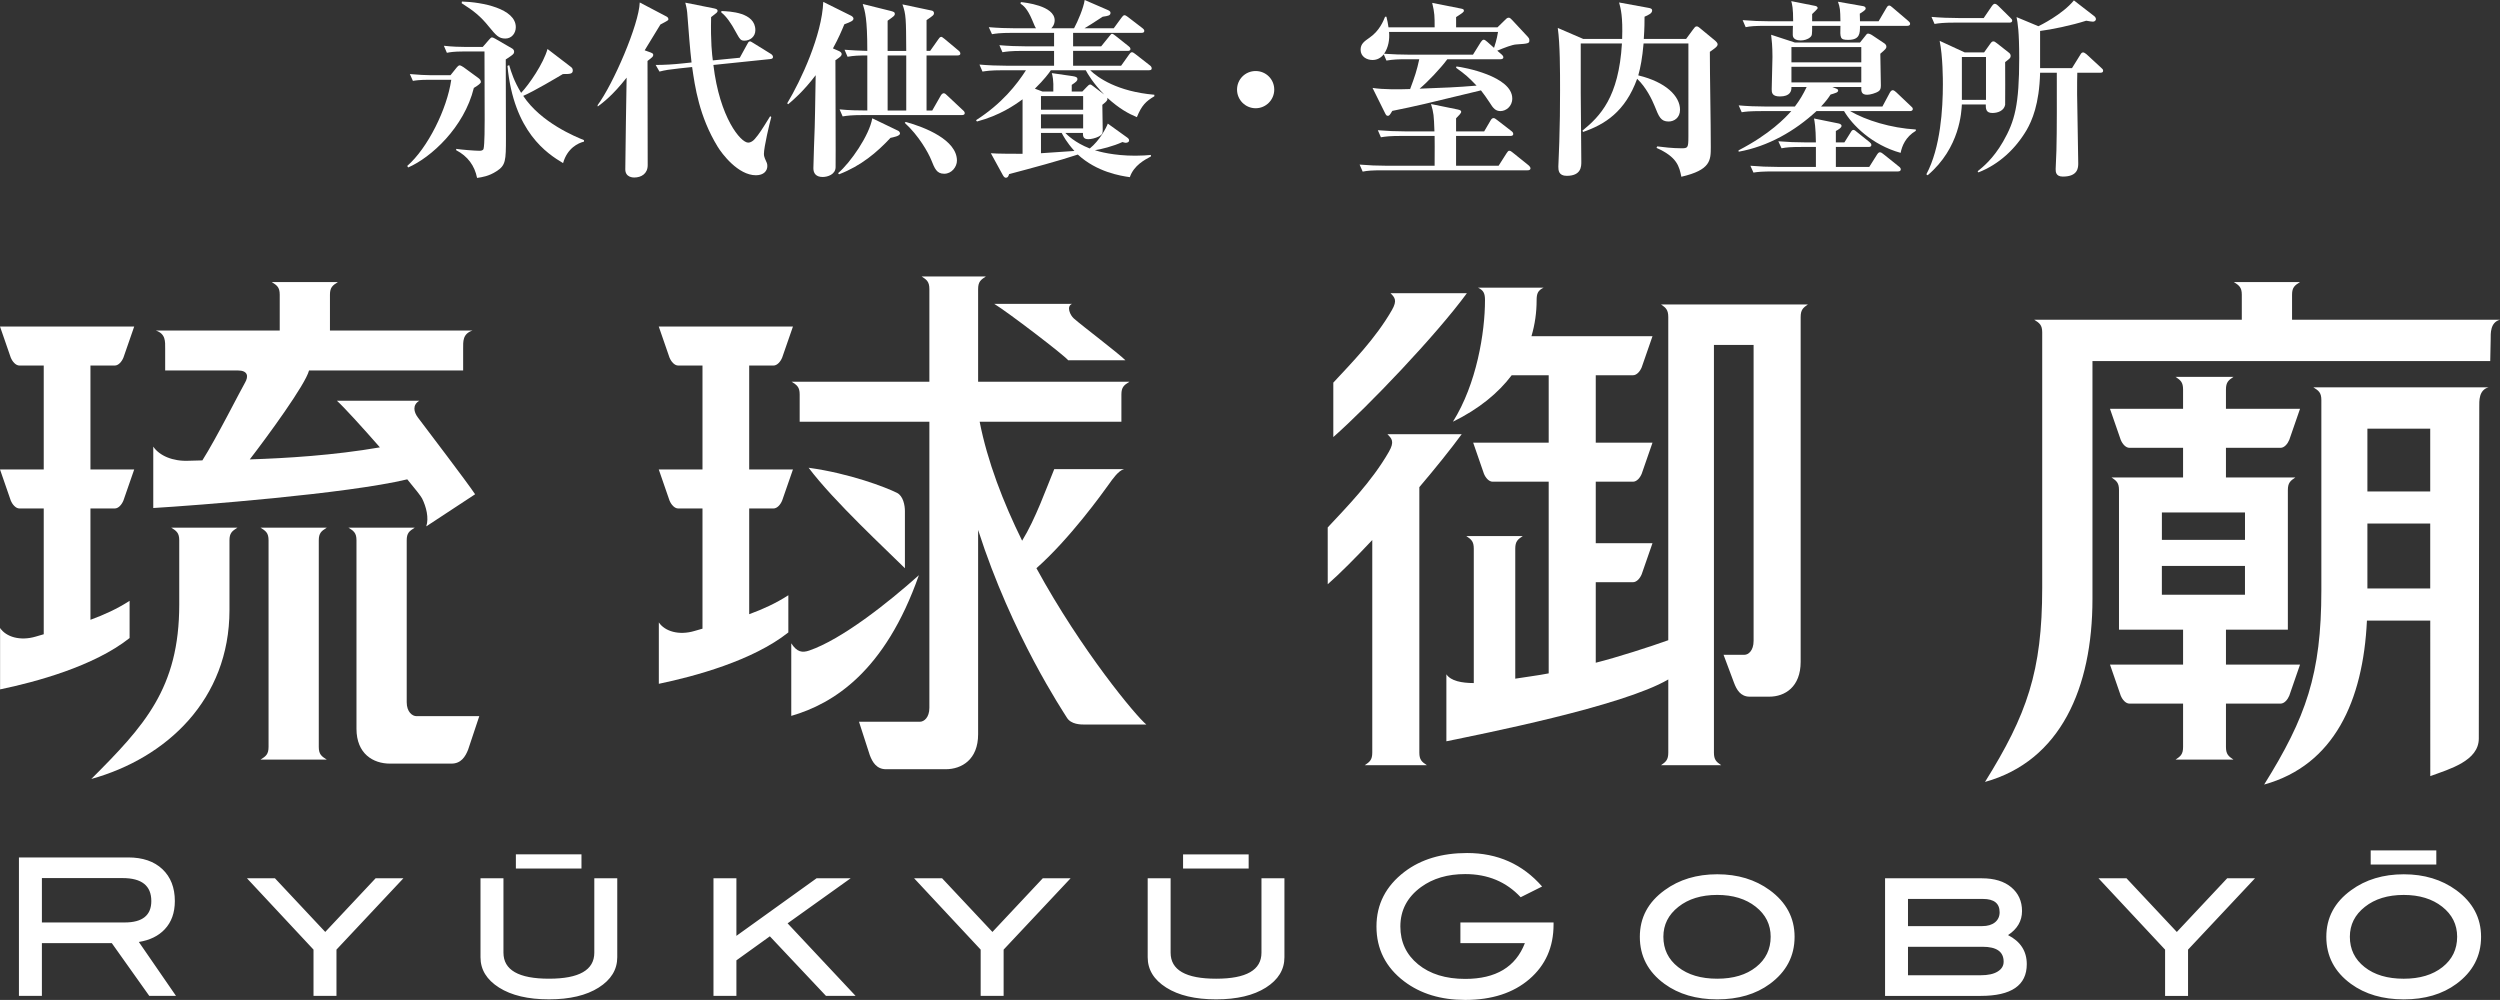 <?xml version="1.0" encoding="UTF-8"?><svg id="_レイヤー_2" xmlns="http://www.w3.org/2000/svg" viewBox="0 0 389.404 155.748"><rect x="0" y="0" width="389.404" height="155.748" fill="#333333" stroke="none"/><defs><style>.cls-1{fill:#fff;}</style></defs><g id="_変更箇所"><path class="cls-1" d="m66.858,12.425c-1.535,0-2.218.118-2.543.175l-.475-1.064c1.332.118,2.547.179,3.253.179h3.079l.975-1.214c.089-.118.296-.325.443-.325.15,0,.443.179.621.296l2.307,1.686c.179.146.386.325.386.621q0,.264-1.097.918c-1.507,6.149-6.681,10.853-10.231,12.388l-.146-.236c3.192-2.778,6.21-8.871,6.86-13.424h-3.432Zm9.317-6.243c.207-.236.325-.353.443-.353.179,0,.296.089.532.207l2.603,1.507c.118.061.325.236.325.475,0,.382-.118.471-1.3,1.239,0,3.253.028,9.289.028,12.246,0,3.517-.028,4.257-1.478,5.175-1.182.768-2.218.918-3.018,1.036-.386-1.921-1.45-3.371-3.253-4.318v-.207c.711.118,2.928.296,3.578.296.296,0,.593-.032.682-.296.175-.621.175-3.785.175-4.614,0-1.686-.028-9.049-.028-10.556h-3.343c-1.45,0-2.067.118-2.514.207l-.471-1.097c1.332.15,2.514.179,3.253.179h2.807l.979-1.125ZM71.947.24c3.132.085,8.395,1.093,8.395,3.993,0,.914-.617,1.771-1.625,1.771-1.036,0-1.45-.5-2.571-1.86-1.275-1.596-2.396-2.486-4.232-3.639l.032-.264Zm19.012,21.823c-.885.207-2.599,1.007-3.253,3.343-2.482-1.478-7.689-4.85-8.663-15.142l.268-.118c.325,1.125.768,2.514,1.86,4.318,1.243-1.3,3.489-4.586,4.11-6.832l3.668,2.811c.15.118.268.264.268.532,0,.56-.475.56-1.539.56-1.003.593-4.464,2.66-6.182,3.4,2.782,4.2,8.225,6.389,9.464,6.893v.236Z"/><path class="cls-1" d="m101.39,8.192c.296.118.357.207.357.357,0,.264-.089.325-.889.946,0,2.067.028,13.663.028,16.234,0,1.332-1.003,1.921-2.1,1.921-.146,0-1.389,0-1.389-1.271,0-2.246.179-12.242.207-14.285-2.157,2.754-3.668,3.875-4.496,4.496l-.028-.207c2.453-3.31,6.446-12.567,6.568-15.999l4.049,2.128c.179.089.414.207.414.475,0,.175-.061.207-1.243.829-.382.65-2.128,3.461-2.453,4.021l.975.353Zm13.842.8l1.153-2.1c.118-.207.207-.443.414-.443.146,0,.175.028.56.264l2.721,1.686c.146.089.325.268.325.475s-.146.296-.414.325l-8.871.918c.975,8.221,4.257,12.096,5.41,12.096.443,0,.8-.296,1.036-.565.678-.768,1.153-1.535,2.396-3.546l.175.118c-.264.975-1.149,4.671-1.149,5.763,0,.207.028.386.146.682.325.711.386.829.386,1.21,0,.711-.532,1.422-1.775,1.422-2.782,0-5.296-3.343-5.975-4.468-2.868-4.699-3.521-9.313-3.964-12.388l-1.95.207c-1.6.175-2.218.264-3.136.5l-.593-1.032c1.389,0,2.811-.089,4.2-.24l1.389-.146c-.236-1.921-.471-5.175-.678-7.778-.061-.65-.207-1.182-.296-1.539l4.468.889c.41.089.56.175.56.382,0,.24-.118.296-1.007.979-.089,3.932.15,5.824.268,6.742l4.2-.414Zm-2.872-7.274c1.275.057,5.296.175,5.296,2.985,0,1.036-.857,1.629-1.686,1.629-.621,0-.711-.179-1.45-1.511-.56-1.064-1.418-2.335-2.161-2.868v-.236Z"/><path class="cls-1" d="m130.687,7.957c.15.061.414.236.414.443,0,.325-.264.504-.975.979,0,1.653.061,16.027.028,16.677-.028,1.125-1.243,1.511-2.01,1.511-1.064,0-1.45-.593-1.45-1.361,0-1.007.179-5.503.207-6.417.032-.889.061-2.636.15-8.075-1.925,2.543-3.578,3.932-4.289,4.525l-.146-.15c2.157-3.578,5.41-10.617,5.617-15.792l4.228,2.1c.207.089.475.268.475.504,0,.325-.386.504-1.422.885-.414,1.007-.885,2.132-1.775,3.757l.946.414Zm9.228,12.42c.146.089.268.236.268.414,0,.414-1.097.593-1.478.682-2.1,2.246-4.557,4.346-8.018,5.678l-.146-.179c1.95-1.657,4.878-5.914,5.325-8.546l4.049,1.95Zm5.292-3.164l1.332-2.335c.061-.118.268-.357.443-.357.207,0,.386.179.532.329l2.457,2.303c.207.179.296.296.296.475,0,.268-.268.296-.475.296h-15.349c-1.803,0-2.453.089-3.192.207l-.475-1.097c1.422.15,3.018.179,4.318.179v-8.574c-1.328,0-2.128.028-3.075.203l-.471-1.093c.942.089,2.51.146,3.546.179,0-5.089-.353-6.153-.711-7.307l4.407,1.097c.414.118.593.175.593.443,0,.264-.118.353-1.125,1.064v4.703h2.9c-.028-4.967-.028-5.711-.593-7.246l4.468.946c.207.028.443.118.443.414s-.118.382-1.153,1.093v4.793h.56l1.271-1.803c.089-.15.268-.386.447-.386.089,0,.207.057.532.325l2.157,1.803c.15.118.296.268.296.475,0,.264-.264.296-.471.296h-4.793v8.574h.885Zm-4.049,0v-8.574h-2.9v8.574h2.9Zm-.089,1.775c3.018.829,7.985,2.811,7.985,6.032,0,.946-.8,2.043-1.982,2.043s-1.478-.8-2.039-2.189c-.443-1.093-1.925-3.757-4.11-5.739l.146-.146Z"/><path class="cls-1" d="m165.929,20.702c.296.296,1.478,1.511,3.814,2.425,1.539-1.239,2.575-3.221,2.811-3.875l3.046,2.189c.179.15.268.24.268.447,0,.236-.268.353-.536.353-.085,0-.203-.028-.5-.118-1.393.65-3.404,1.153-4.289,1.271.593.207,2.896.857,6.3.857,1.064,0,1.775-.061,2.425-.118v.236c-.946.504-2.66,1.389-3.282,3.225-1.478-.207-5.146-.8-8.103-3.521-2.839.946-7.128,2.1-10.706,3.046-.061.207-.15.565-.504.565-.179,0-.325-.15-.471-.414l-1.864-3.404c.711.089,4.082.089,4.939.089v-8.489c-1.243.918-3.55,2.514-7.1,3.461l-.146-.207c4.049-2.599,6.328-5.528,7.778-7.778h-3.578c-2.043,0-2.603.122-3.196.207l-.471-1.093c1.332.118,2.839.179,4.2.179h7.421v-2.307h-4.85c-2.039,0-2.632.118-3.192.207l-.475-1.097c1.332.118,2.839.179,4.2.179h4.318v-2.1h-6.474c-2.043,0-2.632.118-3.196.207l-.5-1.093c1.361.118,2.868.175,4.228.175h3.136c-.179-.236-.207-.353-.621-1.328-.739-1.746-1.361-2.218-1.803-2.514l.057-.24c.565.061,5.264.536,5.264,2.839,0,.711-.414,1.125-.532,1.243h3.55c.593-1.093,1.478-3.164,1.657-4.407l3.55,1.539c.175.089.471.179.471.471,0,.414-.386.475-1.214.593-1.389.918-2.425,1.568-2.839,1.803h4.557l1.21-1.653c.15-.207.296-.386.475-.386.146,0,.325.146.504.264l2.275,1.746c.089.061.296.236.296.414,0,.325-.296.325-.443.325h-10.646v2.1h4.374l1.243-1.539c.268-.325.325-.414.443-.414.15,0,.296.122.565.329l2.01,1.596c.118.089.296.236.296.443,0,.296-.296.296-.447.296h-8.485v2.307h7.482l1.243-1.746c.118-.179.264-.353.443-.353.175,0,.325.146.504.264l2.275,1.775c.179.118.296.296.296.475,0,.292-.296.292-.471.292h-9.11c1.182,1.153,4.2,3.314,9.996,3.818v.236c-1.3.768-1.982,1.418-2.721,3.253-1.271-.532-2.689-1.271-4.614-3.018.061.268.089.443-.768,1.097,0,.56.057,3.282.057,3.903,0,.532-.057.739-.617,1.036-.532.264-1.186.414-1.629.414-.711,0-.857-.357-.829-.979h-2.75Zm-1.864-6.446c.061-1.832-.118-2.453-.236-2.868l3.253.471c.56.089.739.207.739.443,0,.325-.236.475-.885.918v1.036h1.653l.711-.739c.179-.207.353-.353.504-.353.118,0,.264.085.443.236l1.746,1.328c-1.686-1.714-2.575-3.221-2.872-3.785h-5.439c-.296.447-1.036,1.45-2.486,2.872l1.182.443h1.686Zm-1.921.711v2.128h6.568v-2.128h-6.568Zm6.568,5.028v-2.189h-6.568v2.189h6.568Zm-6.568.707v3.164c.829-.057,4.468-.292,5.207-.353-1.243-1.389-1.746-2.368-1.982-2.811h-3.225Z"/><path class="cls-1" d="m198.479,13.96c0,1.596-1.3,2.9-2.896,2.9-1.6,0-2.9-1.304-2.9-2.9,0-1.625,1.3-2.896,2.9-2.896,1.596,0,2.896,1.271,2.896,2.896Z"/><path class="cls-1" d="m227.097,17.067c.296.057.504.146.504.353s-.414.621-.8,1.007v2.039h4.378l1.003-1.714c.118-.207.268-.357.443-.357.179,0,.296.089.565.296l2.218,1.714c.236.179.296.296.296.475,0,.264-.268.296-.443.296h-8.46v4.642h6.625l1.243-1.954c.179-.264.264-.382.414-.382.179,0,.353.118.56.296l2.425,1.95c.179.146.325.353.325.475,0,.292-.264.325-.471.325h-22.477c-1.803,0-2.453.057-3.192.207l-.475-1.097c1.389.118,2.782.179,4.2.179h7.482c.032-2.161,0-4.435,0-4.642h-5.175c-1.803,0-2.453.089-3.192.207l-.475-1.097c1.389.118,2.811.179,4.2.179h4.614c-.089-2.543-.118-2.839-.532-4.257l4.2.857Zm6.149-12.806l1.153-1.125c.207-.207.357-.382.593-.382.207,0,.325.146.56.382l2.425,2.603c.15.179.24.264.24.56,0,.447-.15.504-2.01.621-.654.028-1.864.504-2.989.975l.682.593c.146.118.264.268.264.443,0,.24-.236.296-.471.296h-8.253c-1.125,1.507-3.046,3.521-4.318,4.586,3.903-.15,5.678-.207,8.871-.475-1.271-1.328-1.742-1.742-3.192-2.778l.061-.207c1.093.118,8.692,1.507,8.692,4.996,0,1.243-1.003,1.954-1.832,1.954-.739,0-1.125-.386-1.714-1.361-.447-.682-.889-1.3-1.332-1.864-8.903,2.161-9.878,2.396-13.81,3.196-.386.65-.475.768-.682.768-.236,0-.296-.146-.414-.353l-1.982-3.993c1.657.264,4.143.236,5.857.175.739-1.982,1.036-2.868,1.422-4.642h-1.925c-1.361,0-2.1.028-3.192.207l-.414-.975c-.443.56-1.036.885-1.746.885-.914,0-1.86-.532-1.86-1.596,0-.918.56-1.3,1.446-1.921,1.478-1.036,2.1-2.543,2.368-3.225h.207c.146.621.236,1.007.325,1.657h7.185c0-1.686,0-2.25-.382-3.814l4.464.885c.325.061.475.118.475.325s-.118.296-1.214,1.007v1.596h6.446Zm-16.884.711c.118,1.182-.118,2.453-.772,3.4,1.153.089,2.9.146,4.082.146h9.76l1.214-1.95c.118-.179.292-.386.443-.386.146,0,.296.089.56.325l1.064.946c.089-.264.447-1.328.621-2.482h-16.974Z"/><path class="cls-1" d="m246.219,6.775v7.717c0,1.718.089,9.2.089,10.735,0,.682,0,2.161-2.275,2.161-1.275,0-1.304-.889-1.304-1.45,0-.325.15-3.4.15-3.875.085-2.632.118-5.264.118-7.896,0-3.282,0-7.246-.357-9.817l3.964,1.714h6.064c.118-3.517-.207-4.671-.475-5.678l4.525.829c.325.057.621.118.621.414,0,.443-.504.678-1.182.975,0,.739,0,1.746-.118,3.461h6.592l1.068-1.45c.264-.353.353-.504.589-.504.089,0,.236.032.532.296l2.368,1.954c.118.089.353.353.353.532,0,.353-.414.621-1.21,1.182,0,4.11.146,10.706.146,14.817,0,2.071,0,3.578-4.586,4.642-.325-1.596-.65-3.075-3.871-4.496l.118-.236c.885.118,2.392.296,3.725.296,1.036,0,1.125-.028,1.125-1.832V6.775h-6.982c-.207,2.307-.471,3.696-.825,4.967,4.318,1.036,6.503,3.253,6.503,5.353,0,1.271-.946,1.832-1.771,1.832-1.214,0-1.511-.707-2.189-2.425-.386-.946-1.304-2.896-2.721-4.228-1.864,5.146-5.057,7.128-8.428,8.282l-.089-.207c2.75-2.246,5.65-5.175,6.149-13.574h-6.417Z"/><path class="cls-1" d="m279.037,13.546c.028.621-.179,1.478-1.803,1.478-1.243,0-1.271-.621-1.271-1.121,0-.739.118-4.232.118-5.028,0-1.746-.118-2.664-.207-3.461l3.696,1.21h10.146l.825-1.032c.268-.357.296-.357.475-.357.118,0,.353.089.532.207l1.954,1.304c.118.085.325.264.325.5,0,.296-.089.386-.946,1.125,0,.711.085,4.171.085,4.939,0,.443-.085.711-.325.885-.443.325-1.361.565-1.803.565-.946,0-.946-.593-.918-1.214h-4.525l.654.268c.175.057.264.175.264.296,0,.146-.146.264-.296.325-.118.057-.739.264-.885.292-.353.532-.56.861-1.478,1.864h9.553l1.153-2.157c.118-.207.264-.386.471-.386.15,0,.414.207.532.325l2.279,2.161c.179.146.296.264.296.443,0,.296-.296.325-.447.325h-9.313c2.486,1.45,6.328,2.632,10.231,2.868v.207c-1.596.946-2.157,2.368-2.364,3.432-4.496-1.243-7.542-4.35-8.814-6.507h-4.289c-3.4,3.136-7.542,5.499-12.124,6.328l-.028-.207c4.906-2.543,7.274-5.057,8.221-6.121h-4.525c-2.043,0-2.632.089-3.196.179l-.471-1.068c1.328.122,2.839.179,4.2.179h4.553c.768-1.003,1.3-1.921,1.836-3.046h-2.368Zm7.632-10.231c-.032-1.893-.061-2.1-.386-3.046l3.875.678c.236.032.443.15.443.357,0,.146,0,.264-.918.829,0,.175.032,1.003.032,1.182h2.896l1.214-2.071c.085-.146.207-.382.443-.382.146,0,.296.118.532.325l2.425,2.067c.146.118.296.268.296.447,0,.264-.236.325-.443.325h-7.364c0,1.153,0,2.185-1.836,2.185-1.271,0-1.271-.264-1.21-2.185h-4.407c0,1.361,0,1.507-.296,1.771-.386.357-1.007.504-1.478.504-.565,0-1.214-.175-1.243-.829-.028-.236.028-1.239.028-1.446h-4.167c-1.807,0-2.457.057-3.196.207l-.471-1.097c1.389.118,2.807.179,4.2.179h3.668c0-2.043-.15-2.603-.296-3.136l3.725.739c.118.028.386.089.386.353,0,.122-.711.772-.857.918v1.125h4.407Zm.617,18.866l.979-1.568c.146-.236.236-.382.443-.382.146,0,.353.175.56.353l1.925,1.539c.146.118.292.264.292.443,0,.296-.236.325-.443.325h-5.085v3.107h5.203l1.214-1.925c.179-.264.296-.353.443-.353.179,0,.386.146.56.296l2.396,1.921c.207.146.296.296.296.443,0,.268-.236.325-.443.325h-19.313c-1.803,0-2.453.061-3.192.179l-.475-1.064c1.389.118,2.782.179,4.2.179h6.003v-3.107h-2.157c-1.803,0-2.457.061-3.196.207l-.5-1.093c1.418.118,2.807.175,4.228.175h1.625c-.028-2.364-.207-3.31-.296-3.725l3.785.768c.15.028.504.118.504.386,0,.296-.504.589-.885.796v1.775h1.328Zm2.632-14.845h-10.881v2.368h10.881v-2.368Zm0,5.499v-2.425h-10.881v2.425h10.881Z"/><path class="cls-1" d="m309.045,8.164l.946-1.332c.264-.382.386-.382.504-.382.146,0,.264.057.56.296l1.803,1.418c.179.118.325.296.325.532,0,.325-.089.386-.857.975,0,.739.028,6.539,0,6.657-.179.914-1.125,1.271-1.982,1.271-1.036,0-1.036-.682-1.036-1.332h-3.725c-.061,1.064-.264,6.742-5.325,11.031l-.207-.146c2.222-4.143,2.575-10.264,2.575-14.021,0-.589,0-4.346-.504-6.771l3.903,1.803h3.018Zm-.061-5.353l1.271-1.864c.24-.325.357-.353.475-.353.179,0,.414.207.504.296l1.893,1.864c.207.207.296.292.296.443,0,.296-.24.325-.447.325h-8.428c-1.832,0-2.482.089-3.221.207l-.475-1.097c1.389.122,2.811.179,4.228.179h3.903Zm-3.4,6.064v6.681h3.757v-6.681h-3.757Zm20.584-6.389c.146.118.296.268.296.504,0,.089-.089.382-.475.382-.146,0-.386-.028-1.036-.146-2.307.739-5.471,1.389-7.185,1.596v5.796h4.967l1.304-2.1c.146-.264.264-.353.443-.353.146,0,.382.179.532.296l2.275,2.1c.179.146.296.264.296.443,0,.325-.296.325-.443.325h-3.578c-.028.768-.028,1.803-.028,3.371,0,1.539.175,9.049.175,10.735,0,.621,0,2.071-2.392,2.071-1.125,0-1.125-.768-1.125-1.182s.118-2.425.118-2.872c.089-3.192.061-8.517.061-12.124h-2.603c-.118,4.91-1.271,7.482-2.1,8.932-1.746,2.957-4.318,5.353-7.514,6.596l-.118-.179c.772-.621,2.396-1.893,3.964-4.614,1.832-3.192,2.514-5.735,2.514-13.013,0-4.167-.236-5.499-.414-6.385l3.4,1.418c.207-.089,3.757-1.832,5.532-4.021l3.136,2.425Z"/><path class="cls-1" d="m49.654,116.344c0,1.139.415,1.452,1.242,1.97h-10.311c.831-.518,1.246-.831,1.246-1.97v-32.184c0-1.139-.415-1.447-1.246-1.965h10.311c-.826.518-1.242.826-1.242,1.965v32.184Z"/><path class="cls-1" d="m17.865,79.201c.599,0,1.109-.621,1.362-1.242l1.679-4.839h-6.817v-16.182h3.777c.599,0,1.109-.621,1.362-1.242l1.679-4.839H0l1.674,4.839c.257.621.766,1.242,1.366,1.242h3.773v16.182H0l1.674,4.839c.257.621.766,1.242,1.366,1.242h3.773v19.591c-.415.12-.831.236-1.233.36-2.441.728-4.638.056-5.567-1.336v9.566c5.567-1.16,14.611-3.593,20.173-7.999v-5.798c-1.944,1.263-4.012,2.192-6.098,2.955v-17.338h3.777Z"/><path class="cls-1" d="m14.221,121.334c11.742-3.263,21.522-12.392,21.522-26.305v-10.868c0-1.139.415-1.452,1.242-1.97h-10.311c.831.518,1.246.831,1.246,1.97v9.999c0,13.043-5.438,18.914-13.698,27.174"/><path class="cls-1" d="m74.004,76.987c-1.306-1.957-7.34-9.862-8.911-11.956-.655-.869-.869-1.957.218-2.608h-12.829c1.118,1.011,3.935,4.107,6.693,7.258-7.211,1.246-14.559,1.691-20.271,1.876,2.745-3.558,8.693-11.686,9.232-13.853h24.005v-3.379c0-1.143-.094-2.321,1.452-2.839h-22.198v-5.584c0-1.143.415-1.452,1.242-1.97h-10.311c.831.518,1.246.826,1.246,1.97v5.584h-19.295c1.546.518,1.452,1.696,1.452,2.839v3.379h11.318c1.524,0,1.739.869,1.088,1.957-.548.912-4.471,8.688-6.612,12.05-.852.013-1.559.03-2.081.056-2.544.128-4.638-.809-5.567-2.201v9.562c6.612-.39,30.197-2.214,39.562-4.466,1.242,1.494,2.128,2.621,2.308,2.976.651,1.306,1.088,3.045.651,4.351l7.609-5.002Z"/><path class="cls-1" d="m55.526,113.509v-29.35c0-1.139-.415-1.447-1.246-1.965h10.316c-.831.518-1.246.826-1.246,1.965v25.217c0,1.524.874,2.175,1.524,2.175h9.78l-1.739,5.216c-.432,1.088-1.088,2.175-2.608,2.175h-9.566c-2.608,0-5.216-1.52-5.216-5.434"/><path class="cls-1" d="m120.472,79.201c.595,0,1.109-.621,1.362-1.242l1.679-4.839h-6.817v-16.182h3.777c.595,0,1.109-.621,1.362-1.242l1.679-4.839h-20.905l1.674,4.839c.257.621.766,1.242,1.366,1.242h3.773v16.182h-6.813l1.674,4.839c.257.621.766,1.242,1.366,1.242h3.773v18.721c-.415.12-.831.236-1.233.355-2.437.732-4.638.06-5.567-1.332v9.566c5.567-1.16,14.611-3.593,20.173-8.003v-5.794c-1.944,1.263-4.012,2.192-6.098,2.955v-16.469h3.777Z"/><path class="cls-1" d="m167.256,49.597c1.366,1.208,6.911,5.387,8.046,6.522h-8.92c-.565-.754-9.442-7.537-11.519-8.791h12.131c-.946.377-.304,1.769.261,2.27"/><path class="cls-1" d="m143.127,89.593c-5.271,15-13.287,20.002-19.878,21.916v-11.305c.899,1.392,1.717,1.494,2.796,1.126,5.061-1.739,12.23-7.391,17.081-11.737"/><path class="cls-1" d="m140.951,88.51v-8.911c0-.874-.261-2.342-1.233-2.83-1.739-.869-7.391-3.04-13.767-3.91,3.914,5.216,12.392,13.043,15,15.651"/><path class="cls-1" d="m161.435,88.504c5.164-4.552,10.268-11.656,11.258-13.039.629-.882,1.52-2.171,2.389-2.389h-10.872c-1.238,3.002-2.903,7.729-5.001,11.146-2.95-5.982-5.404-12.345-6.616-18.537h22.079v-4.252c0-1.139.415-1.452,1.242-1.97h-23.56v-14.431c0-1.139.403-1.452,1.208-1.97h-10.003c.801.518,1.203.831,1.203,1.97v14.431h-21.449c.826.518,1.246.831,1.246,1.97v4.252h20.203v44.564c0,1.52-.839,2.171-1.473,2.171h-9.489l1.687,5.22c.42,1.088,1.053,2.175,2.531,2.175h9.275c2.531,0,5.061-1.524,5.061-5.438v-31.833c5.258,16.409,13.3,28.36,13.818,29.225.651,1.088,2.171,1.088,2.826,1.088h9.562c-1.55-1.242-10.097-11.48-17.124-24.352"/><path class="cls-1" d="m216.808,48.293c-2.548,4.453-6.303,8.26-9.129,11.305v8.479c5.434-4.783,16.019-15.869,20.802-22.404h-11.891c.655.664,1.088,1.101.218,2.621"/><path class="cls-1" d="m221.078,117.214v-41.335c2.548-3.002,4.886-5.909,6.599-8.247h-11.57c.681.689,1.139,1.143.231,2.732-2.659,4.646-6.577,8.62-9.532,11.793l.004,8.847c1.918-1.687,4.355-4.137,6.937-6.89v33.101c0,1.143-.39,1.452-1.165,1.97h9.66c-.775-.518-1.165-.826-1.165-1.97"/><path class="cls-1" d="m258.723,47.422c.754.518,1.13.831,1.13,1.97v50.328c-2.736.989-8.055,2.698-11.296,3.507v-12.542h5.798c.599,0,1.109-.625,1.362-1.246l1.679-4.834h-8.838v-9.575h5.798c.599,0,1.109-.621,1.362-1.242l1.679-4.839h-8.838v-10.5h5.798c.599,0,1.109-.621,1.362-1.242l1.679-4.839h-18.854c.544-1.833.805-3.717.805-5.597,0-1.088.218-1.533,1.088-1.965h-10.217c.869.432,1.088.878,1.088,1.965,0,4.997-1.302,13.043-4.997,18.914,4.072-1.991,7.07-4.475,9.155-7.237h5.764v10.5h-11.763l1.674,4.839c.253.621.766,1.242,1.362,1.242h8.727v29.855c-1.55.317-3.845.595-5.207.826v-20.246c0-1.139.385-1.447,1.165-1.965h-8.791c.775.518,1.165.826,1.165,1.965v20.931c-1.88-.009-3.571-.321-4.269-1.366v10.435c5.258-1.096,27.453-5.438,34.565-9.635v11.386c0,1.139-.377,1.452-1.13,1.97h9.369c-.754-.518-1.13-.831-1.13-1.97v-63.491h6.179v46.097c0,1.52-.814,2.171-1.426,2.171h-3.254l1.627,4.351c.407,1.088,1.019,2.171,2.445,2.171h3.049c2.445,0,4.89-1.52,4.89-5.434v-53.689c0-1.139.377-1.452,1.13-1.97h-22.879Z"/><path class="cls-1" d="m389.404,49.803h-32.39v-3.901c0-1.139.415-1.452,1.242-1.97h-10.311c.826.518,1.242.831,1.242,1.97v3.901h-32.33c.826.518,1.242.826,1.242,1.97v39.781c0,13.043-2.389,19.779-8.911,30.24,11.737-3.263,16.739-14.589,16.739-28.497v-37.057h61.958s.069-2.852.069-3.383c0-.904-.094-2.642,1.452-3.053"/><path class="cls-1" d="m336.735,88.15h12.945v4.488h-12.945v-4.488Zm12.949-4.064h-12.945v-4.269h12.945v4.269Zm-2.967,13.99h9.643v-21.736c0-1.139.39-1.447,1.165-1.97h-10.808v-4.616h8.5c.6,0,1.109-.621,1.366-1.246l1.674-4.834h-11.54v-2.997c0-1.143.39-1.452,1.165-1.97h-9.01c.779.518,1.165.826,1.165,1.97v2.997h-11.386l1.674,4.834c.257.625.766,1.246,1.366,1.246h8.346v4.616h-11.146c.779.522,1.165.831,1.165,1.97v21.736h9.982v5.438h-11.386l1.674,4.839c.257.621.766,1.242,1.366,1.242h8.346v6.749c0,1.139-.385,1.452-1.165,1.97h9.01c-.775-.518-1.165-.831-1.165-1.97v-6.749h8.5c.6,0,1.109-.621,1.366-1.242l1.674-4.839h-11.54v-5.438Z"/><path class="cls-1" d="m368.75,91.66v-10.11h9.785v10.11h-9.785Zm9.785-24.892v9.785h-9.785v-9.785h9.785Zm9.087-6.436h-27.29c.831.518,1.246.831,1.246,1.97v29.662c0,13.043-2.389,19.779-8.911,30.24,10.894-3.027,15.416-13.005,16.011-25.543h9.862c0,11.575.004,22.091.004,24.228,3.045-1.113,7.558-2.381,7.558-5.862,0-12.041.073-48.632.073-51.642,0-.908-.098-2.638,1.447-3.053"/><path class="cls-1" d="m21.629,146.722c1.709-.278,3.053-.933,4.025-1.97,1.053-1.109,1.58-2.582,1.58-4.406,0-2.085-.647-3.743-1.936-4.963-1.293-1.22-3.07-1.828-5.335-1.828H2.95v21.565h3.576v-8.217h10.889l5.837,8.217h4.162l-5.785-8.397Zm-15.103-3.04v-6.911h12.572c2.98,0,4.471,1.19,4.471,3.576,0,2.227-1.383,3.336-4.141,3.336H6.526Zm51.98-6.881l-7.845,8.359-7.836-8.359h-4.359l10.367,11.112v7.207h3.576v-7.207l10.427-11.112h-4.329Zm37.64,0h-3.576v11.587c0,2.702-2.355,4.055-7.061,4.055-4.727,0-7.091-1.353-7.091-4.055v-11.587h-3.576v12.302c0,1.927.963,3.503,2.89,4.723,1.927,1.22,4.518,1.833,7.776,1.833,3.237,0,5.819-.612,7.746-1.833,1.923-1.22,2.89-2.796,2.89-4.723v-12.302Zm-5.575-3.725h-10.217v2.205h10.217v-2.205Zm32.107,10.744l9.823-7.018h-5.31l-12.487,8.967v-8.967h-3.571v18.319h3.571v-5.537l5.211-3.743,8.74,9.279h4.612l-10.59-11.3Zm39.746-7.018l-7.841,8.359-7.841-8.359h-4.359l10.367,11.112v7.207h3.576v-7.207l10.431-11.112h-4.333Zm37.64,0h-3.576v11.587c0,2.702-2.355,4.055-7.061,4.055-4.727,0-7.091-1.353-7.091-4.055v-11.587h-3.571v12.302c0,1.927.959,3.503,2.89,4.723,1.923,1.22,4.513,1.833,7.772,1.833,3.242,0,5.824-.612,7.751-1.833,1.923-1.22,2.886-2.796,2.886-4.723v-12.302Zm-5.571-3.725h-10.217v2.205h10.217v-2.205Zm47.493,10.607h-14.512v3.22h10.042c-1.43,3.713-4.526,5.571-9.292,5.571-3.04,0-5.485-.758-7.331-2.265-1.846-1.512-2.771-3.477-2.771-5.901,0-2.522,1.075-4.569,3.216-6.136,1.85-1.349,4.141-2.025,6.886-2.025,3.516,0,6.393,1.199,8.637,3.606l3.34-1.67c-3.04-3.477-6.933-5.216-11.682-5.216-3.931,0-7.181.976-9.742,2.92-2.92,2.227-4.376,5.066-4.376,8.521,0,3.516,1.439,6.367,4.316,8.551,2.544,1.927,5.712,2.89,9.506,2.89,4.149,0,7.481-1.079,9.994-3.237,2.514-2.162,3.768-4.993,3.768-8.504v-.325Zm33.666-5.036c-2.265-1.649-4.984-2.471-8.162-2.471-3.199,0-5.931.822-8.192,2.471-2.586,1.867-3.875,4.291-3.875,7.271,0,3.019,1.28,5.46,3.841,7.331,2.205,1.606,4.95,2.411,8.226,2.411s6.008-.805,8.192-2.411c2.565-1.888,3.845-4.333,3.845-7.331,0-2.959-1.293-5.383-3.875-7.271m-2.132,11.986c-1.524,1.208-3.537,1.811-6.046,1.811-2.526,0-4.556-.604-6.085-1.811-1.533-1.203-2.299-2.779-2.299-4.727,0-1.876.779-3.426,2.342-4.659,1.563-1.238,3.576-1.854,6.042-1.854,2.449,0,4.449.612,5.999,1.837,1.554,1.225,2.329,2.783,2.329,4.676,0,1.948-.762,3.524-2.282,4.727m41.434-8.735c0-1.529-.561-2.762-1.67-3.695-1.113-.933-2.642-1.4-4.59-1.4h-15.073v18.319h14.893c4.787,0,7.181-1.644,7.181-4.942,0-2.025-.972-3.533-2.92-4.53,1.452-.951,2.18-2.205,2.18-3.751m-17.762,2.351v-4.231h11.682c1.73,0,2.591.694,2.591,2.073,0,.659-.244,1.182-.728,1.576-.488.39-1.148.582-1.983.582h-11.562Zm0,7.656v-4.436h11.622c2.188,0,3.276.771,3.276,2.325,0,.642-.308,1.156-.938,1.537-.625.385-1.503.574-2.638.574h-11.322Zm49.715-15.103l-7.841,8.359-7.836-8.359h-4.363l10.371,11.112v7.207h3.576v-7.207l10.427-11.112h-4.333Zm35.678,1.846c-2.265-1.649-4.989-2.471-8.166-2.471-3.199,0-5.931.822-8.192,2.471-2.582,1.867-3.875,4.291-3.875,7.271,0,3.019,1.28,5.46,3.841,7.331,2.205,1.606,4.95,2.411,8.226,2.411s6.008-.805,8.192-2.411c2.565-1.888,3.845-4.333,3.845-7.331,0-2.959-1.293-5.383-3.871-7.271m-2.137,11.986c-1.524,1.208-3.537,1.811-6.042,1.811-2.531,0-4.56-.604-6.089-1.811-1.533-1.203-2.3-2.779-2.3-4.727,0-1.876.779-3.426,2.342-4.659,1.563-1.238,3.576-1.854,6.046-1.854,2.445,0,4.445.612,5.999,1.837,1.55,1.225,2.325,2.783,2.325,4.676,0,1.948-.762,3.524-2.282,4.727m-.963-18.182h-10.221v2.205h10.221v-2.205Z"/></g></svg>